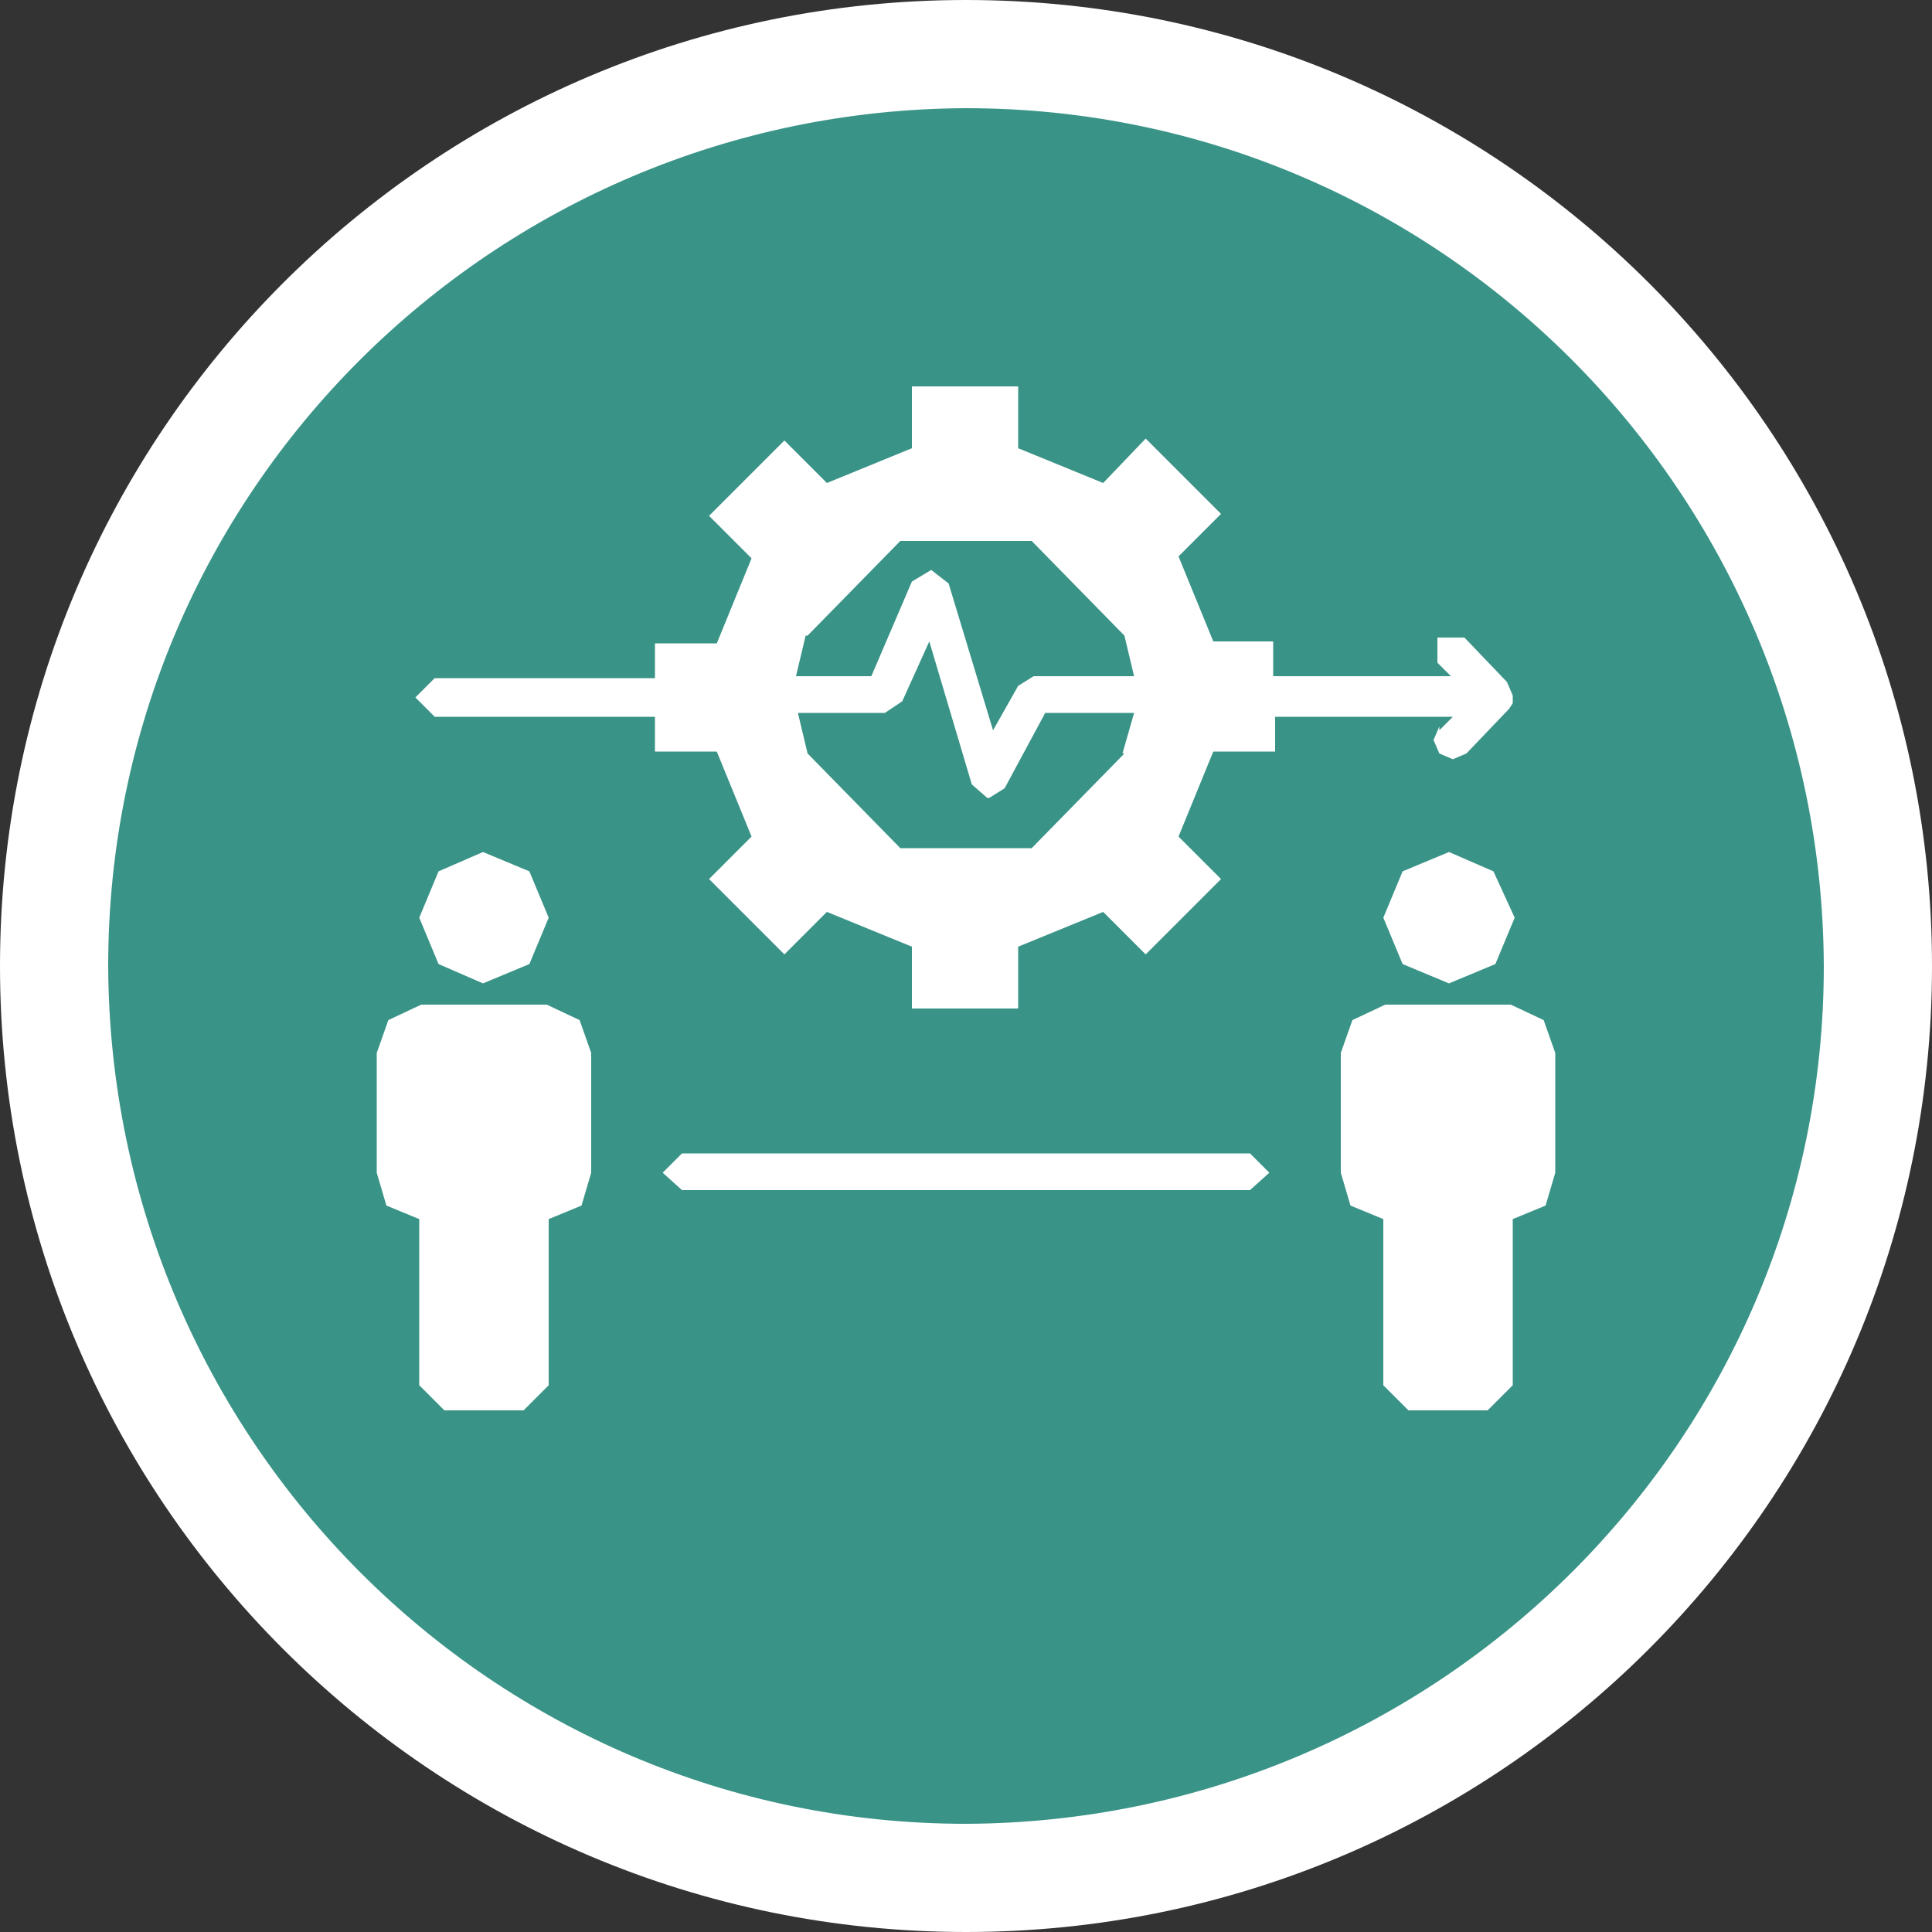 <?xml version="1.0" encoding="UTF-8"?>
<svg xmlns="http://www.w3.org/2000/svg" version="1.1" viewBox="0 0 100 100">
  <rect x="0" y="0" width="100" height="100" fill="#333333" stroke="none"/>
  <defs>
    <style>
      .cls-1 {
        fill: #fff;
      }

      .cls-2 {
        fill: #399387;
      }
    </style>
  </defs>
  <!-- Generator: Adobe Illustrator 28.7.2, SVG Export Plug-In . SVG Version: 1.2.0 Build 154)  -->
  <g>
    <g id="Layer_1">
      <g>
        <path class="cls-2" d="M97.2,50c0,26.1-21.1,47.2-47.2,47.2S2.8,76.1,2.8,50,23.9,2.8,50,2.8s47.2,21.1,47.2,47.2Z"/>
        <path class="cls-1" d="M97.2,50h-2.8c0,24.5-19.9,44.3-44.4,44.4-24.5,0-44.3-19.9-44.4-44.4,0-24.5,19.9-44.3,44.4-44.4,24.5,0,44.3,19.9,44.4,44.4h5.6C100,22.4,77.6,0,50,0,22.4,0,0,22.4,0,50s22.4,50,50,50c27.6,0,50-22.4,50-50h-2.8Z"/>
        <polygon class="cls-1" points="28.3 52 21.8 52 20.1 52.8 19.5 54.5 19.5 60.7 20 62.4 21.7 63.1 21.7 71.7 23 73 27.1 73 28.4 71.7 28.4 63.1 30.1 62.4 30.6 60.7 30.6 54.5 30 52.8 28.3 52"/>
        <polygon class="cls-1" points="25 50.9 27.4 49.9 28.4 47.5 27.4 45.1 25 44.1 22.7 45.1 21.7 47.5 22.7 49.9 25 50.9"/>
        <polygon class="cls-1" points="78.2 52 71.7 52 70 52.8 69.4 54.5 69.4 60.7 69.9 62.4 71.6 63.1 71.6 71.7 72.9 73 77 73 78.3 71.7 78.3 63.1 80 62.4 80.5 60.7 80.5 54.5 79.9 52.8 78.2 52"/>
        <polygon class="cls-1" points="75 44.1 72.6 45.1 71.6 47.5 72.6 49.9 75 50.9 77.4 49.9 78.4 47.5 77.3 45.1 75 44.1"/>
        <path class="cls-1" d="M74.5,37.6l-.3.7.3.7.7.3.7-.3,2.2-2.3h0c0,0,.2-.3.2-.3h0c0-.1,0-.4,0-.4l-.3-.7-2.2-2.3h-1.4s0,1.3,0,1.3l.7.7h-9.2v-1.8h-3.1l-1.8-4.4,2.2-2.2-3.9-3.9-2.2,2.3-4.4-1.8v-3.2h-5.5v3.2l-4.4,1.8-2.2-2.2-3.9,3.9,2.2,2.2h0l-1.8,4.4h-3.2v1.8h-11.4l-1,1,1,1h11.4v1.8h3.2l1.8,4.4-2.2,2.2,3.9,3.9,2.2-2.2,4.4,1.8v3.2h5.5v-3.2l4.4-1.8,2.2,2.2,3.9-3.9-2.2-2.2,1.8-4.4h3.2v-1.8h9.2l-.7.7ZM41.8,32.9l4.8-4.9h6.8l4.8,4.9.5,2.1h-5.2l-.8.5-1.3,2.3-2.3-7.6-.9-.7-1,.6-2.1,4.9h-3.9l.5-2.1ZM58.2,39l-4.8,4.9h-6.8l-4.8-4.9-.5-2.1h4.5l.9-.6,1.4-3.1,2.2,7.4.8.7h.1l.8-.5,2.1-3.9h4.6l-.6,2.1Z"/>
        <polygon class="cls-1" points="64.7 59.7 35.3 59.7 34.3 60.7 35.3 61.6 64.7 61.6 65.7 60.7 64.7 59.7"/>
      </g>
    </g>
  </g>
</svg>